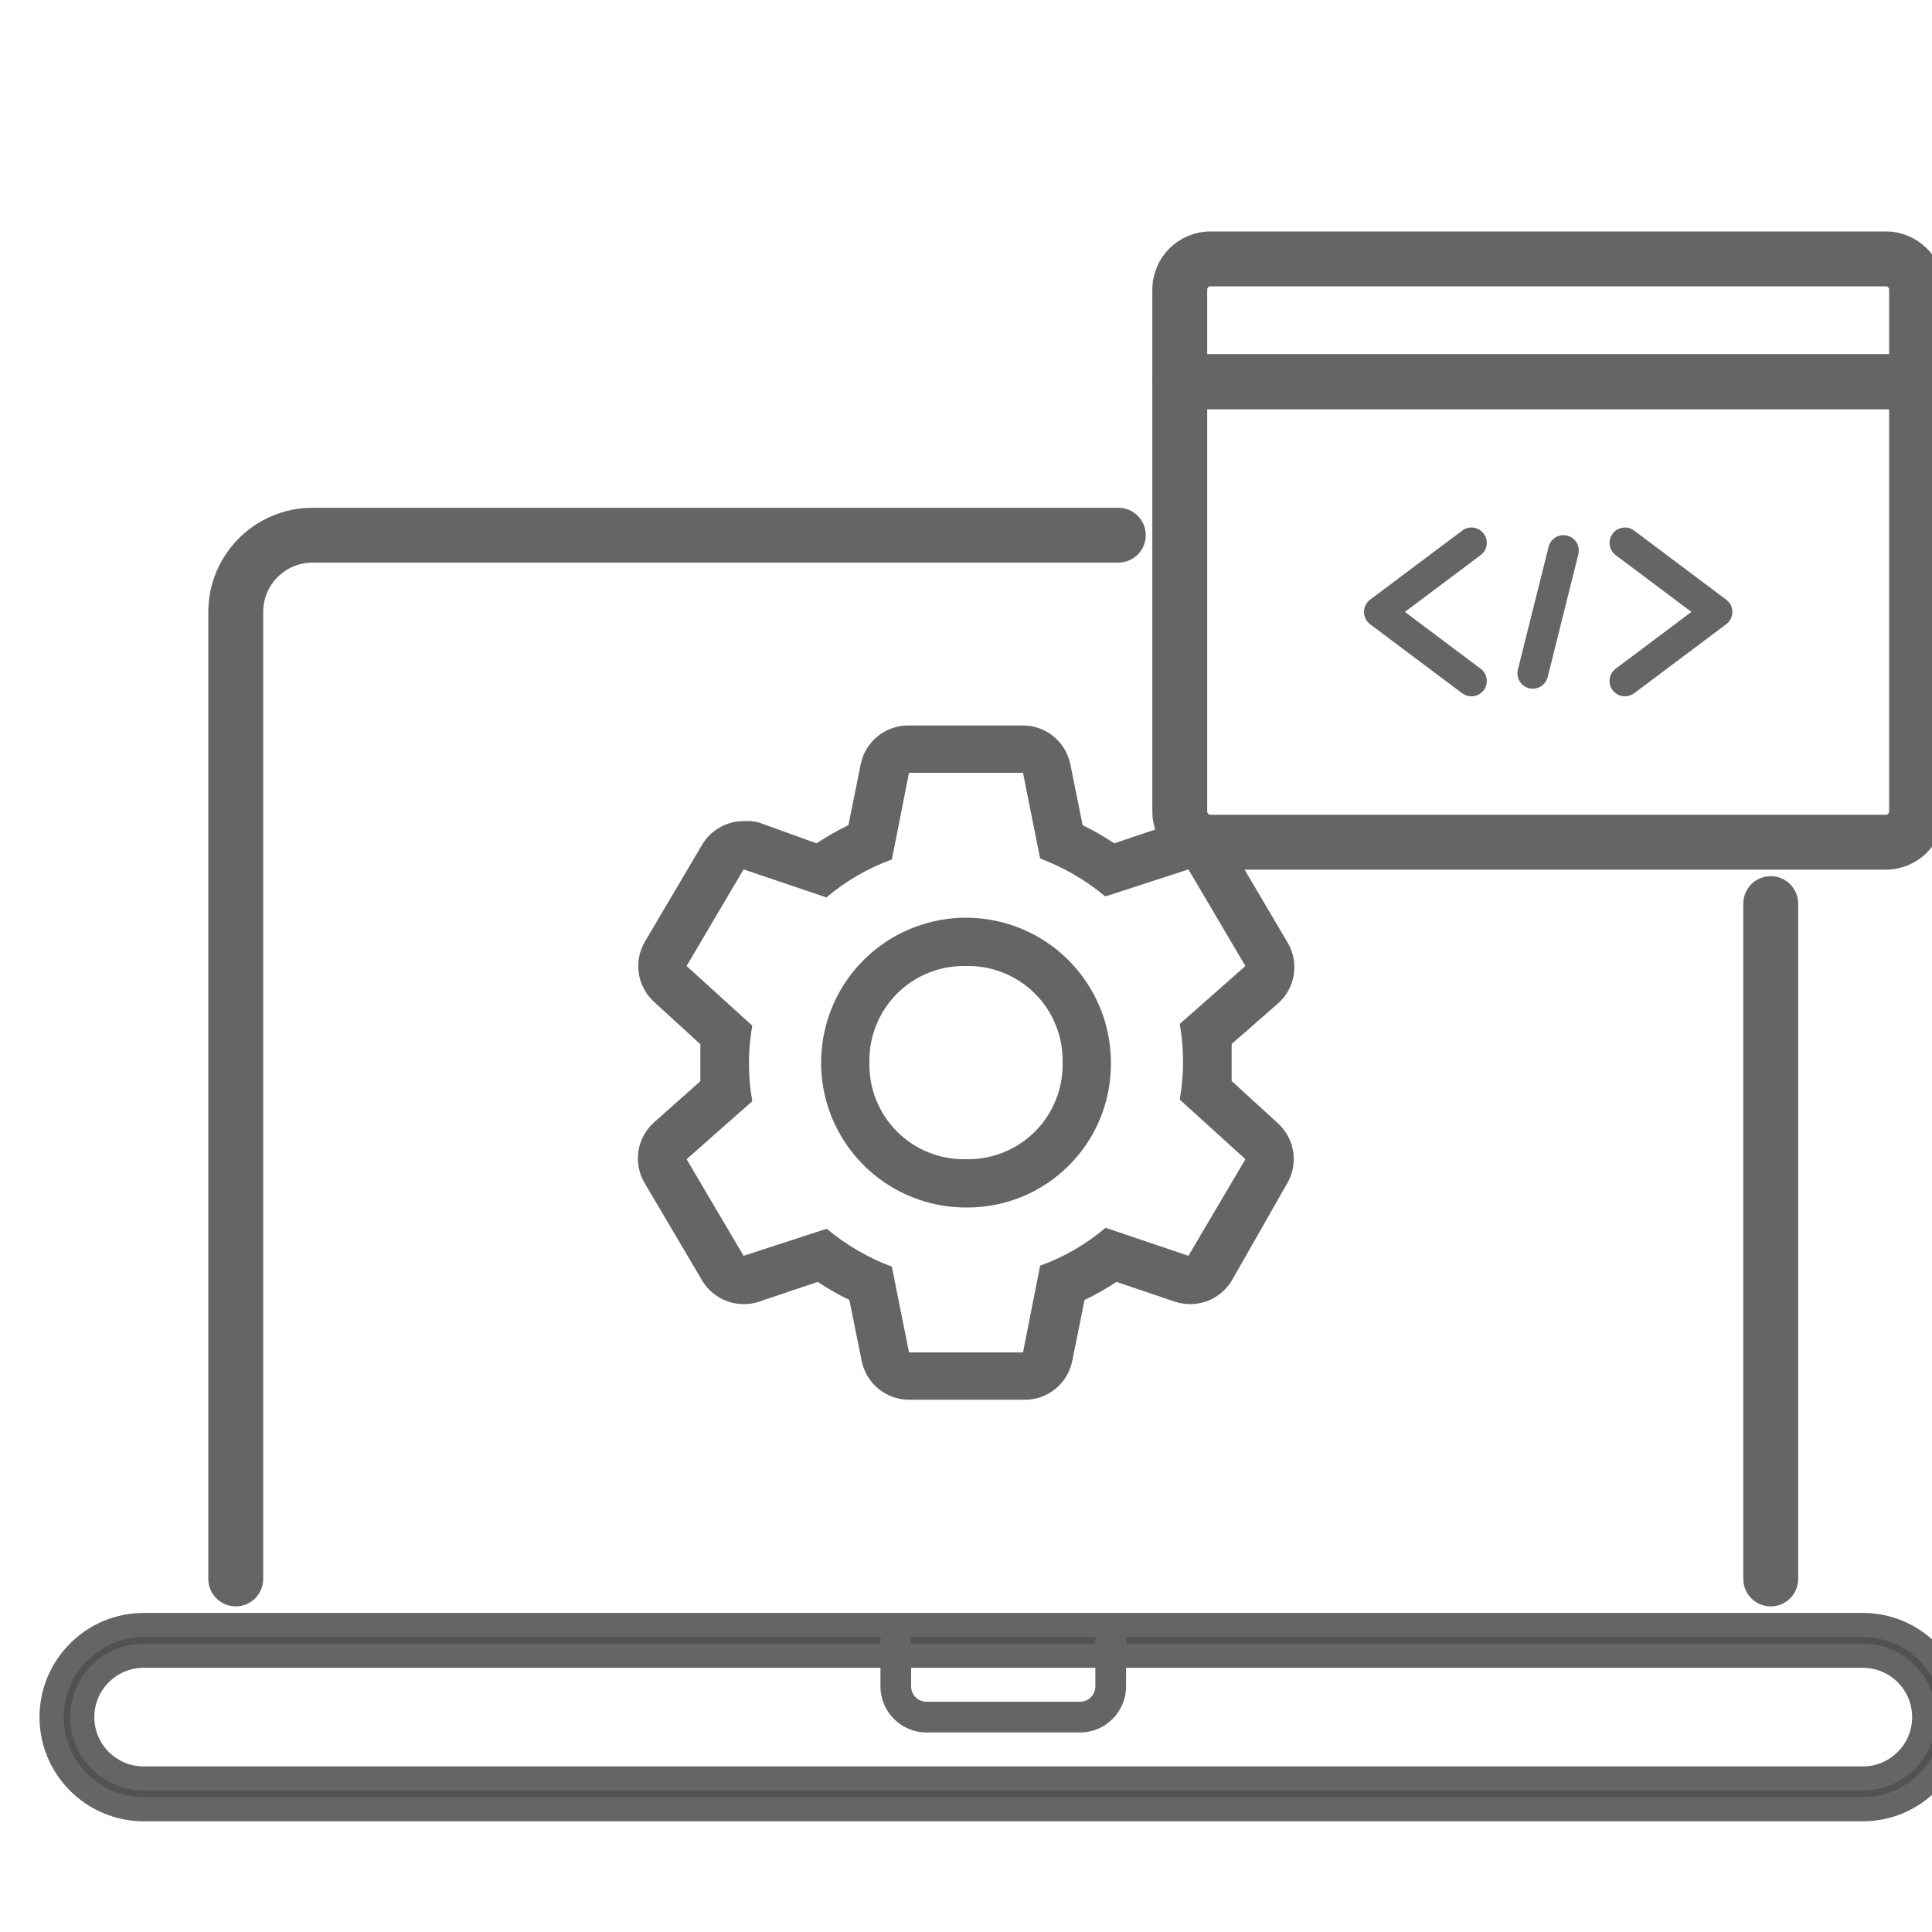 <svg width="40" height="40" viewBox="0 0 40 40" fill="none" xmlns="http://www.w3.org/2000/svg">
<g clip-path="url(#clip0_283_13340)">
<path fill-rule="evenodd" clip-rule="evenodd" d="M25.5 21.615V22.38L26.445 23.245C26.619 23.398 26.735 23.607 26.773 23.836C26.81 24.065 26.767 24.3 26.65 24.5L25.51 26.5C25.422 26.652 25.296 26.778 25.144 26.866C24.993 26.954 24.82 27 24.645 27C24.536 27.001 24.428 26.984 24.325 26.95L23.115 26.54C22.904 26.68 22.683 26.805 22.455 26.915L22.2 28.175C22.154 28.405 22.029 28.612 21.846 28.759C21.663 28.907 21.435 28.985 21.2 28.98H18.84C18.605 28.985 18.377 28.907 18.194 28.759C18.011 28.612 17.886 28.405 17.84 28.175L17.585 26.915C17.359 26.805 17.14 26.68 16.93 26.54L15.715 26.95C15.612 26.984 15.504 27.001 15.395 27C15.22 27 15.047 26.954 14.896 26.866C14.744 26.778 14.618 26.652 14.53 26.5L13.35 24.5C13.228 24.298 13.182 24.059 13.219 23.825C13.257 23.592 13.376 23.379 13.555 23.225L14.5 22.385V21.62L13.555 20.755C13.381 20.602 13.265 20.393 13.227 20.165C13.19 19.936 13.233 19.701 13.35 19.5L14.53 17.5C14.618 17.348 14.744 17.222 14.896 17.134C15.047 17.047 15.22 17 15.395 17C15.503 16.993 15.611 17.003 15.715 17.03L16.905 17.46C17.116 17.321 17.337 17.195 17.565 17.085L17.82 15.825C17.866 15.595 17.991 15.388 18.174 15.241C18.357 15.094 18.585 15.016 18.82 15.02H21.16C21.395 15.016 21.623 15.094 21.806 15.241C21.989 15.388 22.114 15.595 22.16 15.825L22.415 17.085C22.641 17.195 22.86 17.321 23.07 17.46L24.285 17.05C24.388 17.016 24.496 16.999 24.605 17C24.78 17 24.953 17.047 25.104 17.134C25.256 17.222 25.382 17.348 25.47 17.5L26.65 19.5C26.774 19.701 26.823 19.939 26.788 20.172C26.753 20.406 26.637 20.619 26.46 20.775L25.5 21.615ZM22.89 25.42L24.605 26L25.785 24L24.425 22.765C24.517 22.248 24.517 21.718 24.425 21.2L25.785 20L24.605 18L22.885 18.56C22.482 18.225 22.026 17.959 21.535 17.775L21.18 16H18.82L18.465 17.795C17.97 17.974 17.512 18.24 17.11 18.58L15.395 18L14.215 20L15.575 21.235C15.483 21.753 15.483 22.283 15.575 22.8L14.215 24L15.395 26L17.115 25.44C17.518 25.776 17.974 26.041 18.465 26.225L18.82 28H21.18L21.535 26.205C22.03 26.026 22.488 25.76 22.89 25.42ZM18.333 24.495C18.827 24.824 19.407 25 20 25C20.395 25.004 20.787 24.929 21.153 24.78C21.519 24.631 21.851 24.41 22.13 24.13C22.41 23.851 22.631 23.519 22.78 23.153C22.929 22.787 23.004 22.395 23 22C23 21.407 22.824 20.827 22.494 20.334C22.165 19.84 21.696 19.456 21.148 19.229C20.6 19.002 19.997 18.942 19.415 19.058C18.833 19.174 18.298 19.459 17.879 19.879C17.459 20.298 17.173 20.833 17.058 21.415C16.942 21.997 17.001 22.6 17.228 23.148C17.455 23.696 17.84 24.165 18.333 24.495ZM19.227 20.14C19.473 20.041 19.736 19.994 20 20C20.264 19.994 20.527 20.041 20.773 20.14C21.018 20.238 21.241 20.385 21.428 20.572C21.615 20.759 21.762 20.982 21.86 21.228C21.959 21.473 22.006 21.736 22 22C22.006 22.265 21.959 22.527 21.86 22.773C21.762 23.018 21.615 23.241 21.428 23.428C21.241 23.615 21.018 23.762 20.773 23.86C20.527 23.959 20.264 24.006 20 24C19.736 24.006 19.473 23.959 19.227 23.86C18.982 23.762 18.759 23.615 18.572 23.428C18.385 23.241 18.238 23.018 18.14 22.773C18.041 22.527 17.994 22.265 18 22C17.994 21.736 18.041 21.473 18.14 21.228C18.238 20.982 18.385 20.759 18.572 20.572C18.759 20.385 18.982 20.238 19.227 20.14Z" fill="#656565"/>
<path d="M38.568 37.458H2.975C1.923 37.458 1.068 36.602 1.068 35.551C1.068 34.5 1.923 33.644 2.975 33.644H38.568C39.619 33.644 40.474 34.5 40.474 35.551C40.474 36.602 39.619 37.458 38.568 37.458ZM2.975 34.28C2.273 34.28 1.703 34.85 1.703 35.551C1.703 36.252 2.273 36.822 2.975 36.822H38.568C39.269 36.822 39.839 36.252 39.839 35.551C39.839 34.85 39.269 34.28 38.568 34.28H2.975Z" fill="#525252" stroke="#656565" stroke-width="0.5"/>
<path d="M22.36 35.869H19.182C18.657 35.869 18.229 35.441 18.229 34.915V33.962C18.229 33.786 18.371 33.644 18.547 33.644C18.722 33.644 18.864 33.786 18.864 33.962V34.915C18.864 35.091 19.007 35.233 19.182 35.233H22.36C22.535 35.233 22.678 35.091 22.678 34.915V33.962C22.678 33.786 22.82 33.644 22.996 33.644C23.171 33.644 23.314 33.786 23.314 33.962V34.915C23.314 35.441 22.886 35.869 22.36 35.869Z" fill="#656565"/>
<path d="M39.68 8.22H24.426C24.25 8.22 24.108 8.078 24.108 7.903V5.996C24.108 5.47 24.536 5.042 25.061 5.042H39.044C39.57 5.042 39.998 5.47 39.998 5.996V7.903C39.998 8.078 39.855 8.22 39.68 8.22ZM24.744 7.585H39.362V5.996C39.362 5.82 39.22 5.678 39.044 5.678H25.061C24.886 5.678 24.744 5.82 24.744 5.996V7.585Z" fill="#656565" stroke="#656565" stroke-width="0.5"/>
<path d="M39.044 17.755H25.061C24.536 17.755 24.108 17.327 24.108 16.801V7.903C24.108 7.727 24.25 7.585 24.426 7.585H39.68C39.855 7.585 39.998 7.727 39.998 7.903V16.801C39.998 17.327 39.57 17.755 39.044 17.755ZM24.744 8.221V16.801C24.744 16.977 24.886 17.119 25.061 17.119H39.044C39.22 17.119 39.362 16.977 39.362 16.801V8.221H24.744Z" fill="#656565" stroke="#656565" stroke-width="0.5"/>
<path d="M36.661 33.009C36.486 33.009 36.343 32.866 36.343 32.691V18.708C36.343 18.532 36.486 18.39 36.661 18.39C36.836 18.39 36.979 18.532 36.979 18.708V32.691C36.979 32.866 36.836 33.009 36.661 33.009Z" fill="#656565" stroke="#656565" stroke-width="0.5"/>
<path d="M4.881 33.008C4.706 33.008 4.563 32.866 4.563 32.691V12.669C4.563 11.618 5.419 10.763 6.47 10.763H23.155C23.33 10.763 23.472 10.905 23.472 11.081C23.472 11.256 23.33 11.398 23.155 11.398H6.47C5.769 11.398 5.199 11.968 5.199 12.669V32.691C5.199 32.866 5.057 33.008 4.881 33.008Z" fill="#656565" stroke="#656565" stroke-width="0.5"/>
<path d="M30.464 14.417C30.398 14.417 30.331 14.396 30.274 14.354L28.367 12.924C28.287 12.864 28.24 12.769 28.24 12.669C28.24 12.57 28.287 12.475 28.367 12.415L30.274 10.985C30.414 10.879 30.613 10.908 30.719 11.049C30.824 11.189 30.796 11.388 30.655 11.493L29.088 12.669L30.655 13.845C30.796 13.951 30.824 14.15 30.719 14.29C30.656 14.373 30.561 14.417 30.464 14.417Z" fill="#656565"/>
<path d="M33.642 14.417C33.545 14.417 33.45 14.373 33.388 14.29C33.282 14.15 33.311 13.951 33.451 13.845L35.019 12.669L33.451 11.493C33.311 11.388 33.282 11.189 33.388 11.049C33.493 10.908 33.692 10.88 33.833 10.985L35.739 12.415C35.819 12.475 35.867 12.57 35.867 12.669C35.867 12.769 35.819 12.864 35.739 12.924L33.833 14.354C33.775 14.396 33.709 14.417 33.642 14.417Z" fill="#656565"/>
<path d="M31.735 14.259C31.71 14.259 31.684 14.256 31.657 14.249C31.487 14.207 31.384 14.034 31.426 13.864L32.062 11.322C32.104 11.151 32.277 11.046 32.447 11.09C32.617 11.133 32.721 11.305 32.678 11.476L32.043 14.018C32.007 14.163 31.878 14.259 31.735 14.259Z" fill="#656565"/>
</g>
<defs>
<clipPath id="clip0_283_13340">
<rect width="40" height="40" fill="white"/>
</clipPath>
</defs>
</svg>
